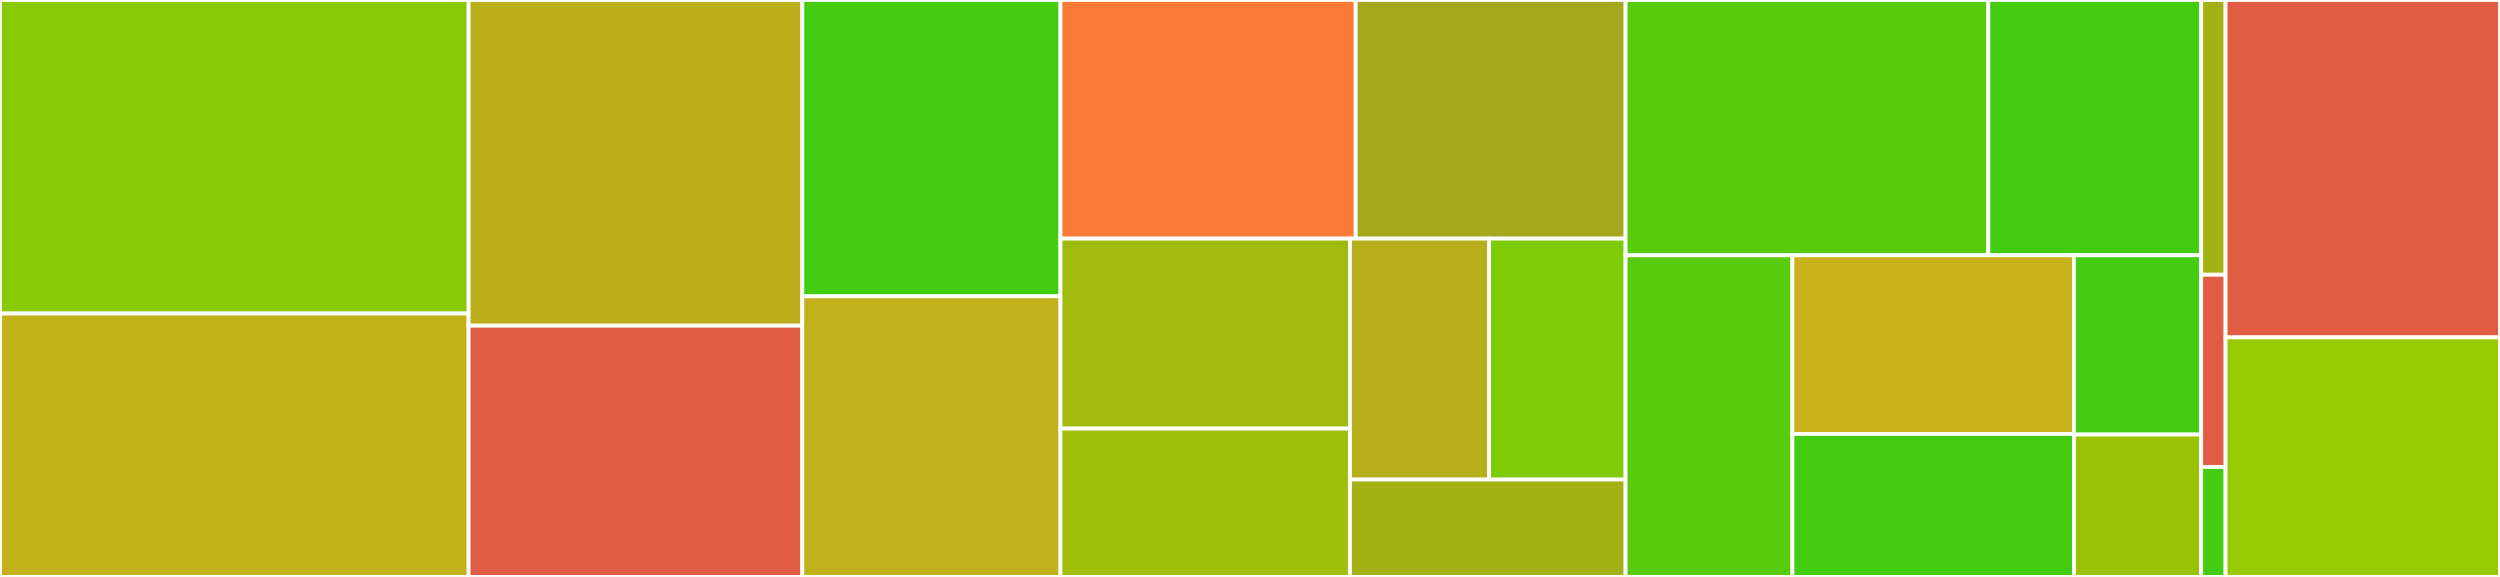 <svg baseProfile="full" width="650" height="150" viewBox="0 0 650 150" version="1.1"
xmlns="http://www.w3.org/2000/svg" xmlns:ev="http://www.w3.org/2001/xml-events"
xmlns:xlink="http://www.w3.org/1999/xlink">

<rect x="0" y="0" width="650" height="150" fill="#333333" stroke="none"/>

<style>rect.s{mask:url(#mask);}</style>
<defs>
  <pattern id="white" width="4" height="4" patternUnits="userSpaceOnUse" patternTransform="rotate(45)">
    <rect width="2" height="2" transform="translate(0,0)" fill="white"></rect>
  </pattern>
  <mask id="mask">
    <rect x="0" y="0" width="100%" height="100%" fill="url(#white)"></rect>
  </mask>
</defs>

<rect x="0" y="0" width="121.837" height="81.514" fill="#8aca02" stroke="white" stroke-width="1" class=" tooltipped" data-content="src/indexnotation/optimaltree.jl"><title>src/indexnotation/optimaltree.jl</title></rect>
<rect x="0" y="81.514" width="121.837" height="68.486" fill="#c3b11b" stroke="white" stroke-width="1" class=" tooltipped" data-content="src/indexnotation/instantiators.jl"><title>src/indexnotation/instantiators.jl</title></rect>
<rect x="121.837" y="0" width="86.767" height="84.669" fill="#baaf1b" stroke="white" stroke-width="1" class=" tooltipped" data-content="src/indexnotation/analyzers.jl"><title>src/indexnotation/analyzers.jl</title></rect>
<rect x="121.837" y="84.669" width="86.767" height="65.331" fill="#e05d44" stroke="white" stroke-width="1" class=" tooltipped" data-content="src/indexnotation/poly.jl"><title>src/indexnotation/poly.jl</title></rect>
<rect x="208.605" y="0" width="67.116" height="77.027" fill="#4c1" stroke="white" stroke-width="1" class=" tooltipped" data-content="src/indexnotation/contractiontrees.jl"><title>src/indexnotation/contractiontrees.jl</title></rect>
<rect x="208.605" y="77.027" width="67.116" height="72.973" fill="#c0b01b" stroke="white" stroke-width="1" class=" tooltipped" data-content="src/indexnotation/preprocessors.jl"><title>src/indexnotation/preprocessors.jl</title></rect>
<rect x="275.721" y="0" width="76.755" height="62.037" fill="#fb7938" stroke="white" stroke-width="1" class=" tooltipped" data-content="src/indexnotation/tensormacros.jl"><title>src/indexnotation/tensormacros.jl</title></rect>
<rect x="352.476" y="0" width="70.176" height="62.037" fill="#a4a81c" stroke="white" stroke-width="1" class=" tooltipped" data-content="src/indexnotation/verifiers.jl"><title>src/indexnotation/verifiers.jl</title></rect>
<rect x="275.721" y="62.037" width="75.27" height="49.404" fill="#a0bb0c" stroke="white" stroke-width="1" class=" tooltipped" data-content="src/indexnotation/parser.jl"><title>src/indexnotation/parser.jl</title></rect>
<rect x="275.721" y="111.441" width="75.27" height="38.559" fill="#9ebe09" stroke="white" stroke-width="1" class=" tooltipped" data-content="src/indexnotation/ncontree.jl"><title>src/indexnotation/ncontree.jl</title></rect>
<rect x="350.99" y="62.037" width="36.192" height="62.65" fill="#b7ae1c" stroke="white" stroke-width="1" class=" tooltipped" data-content="src/indexnotation/indexordertree.jl"><title>src/indexnotation/indexordertree.jl</title></rect>
<rect x="387.183" y="62.037" width="35.468" height="62.65" fill="#7dcb05" stroke="white" stroke-width="1" class=" tooltipped" data-content="src/indexnotation/optdata.jl"><title>src/indexnotation/optdata.jl</title></rect>
<rect x="350.99" y="124.687" width="71.661" height="25.313" fill="#a3b114" stroke="white" stroke-width="1" class=" tooltipped" data-content="src/indexnotation/postprocessors.jl"><title>src/indexnotation/postprocessors.jl</title></rect>
<rect x="422.651" y="0" width="94.301" height="66.364" fill="#57cc0c" stroke="white" stroke-width="1" class=" tooltipped" data-content="src/implementation/strided.jl"><title>src/implementation/strided.jl</title></rect>
<rect x="516.952" y="0" width="55.35" height="66.364" fill="#4c1" stroke="white" stroke-width="1" class=" tooltipped" data-content="src/implementation/diagonal.jl"><title>src/implementation/diagonal.jl</title></rect>
<rect x="422.651" y="66.364" width="43.377" height="83.636" fill="#57cc0c" stroke="white" stroke-width="1" class=" tooltipped" data-content="src/implementation/indices.jl"><title>src/implementation/indices.jl</title></rect>
<rect x="466.028" y="66.364" width="73.199" height="46.465" fill="#ccb21a" stroke="white" stroke-width="1" class=" tooltipped" data-content="src/implementation/functions.jl"><title>src/implementation/functions.jl</title></rect>
<rect x="466.028" y="112.828" width="73.199" height="37.172" fill="#4c1" stroke="white" stroke-width="1" class=" tooltipped" data-content="src/implementation/abstractarray.jl"><title>src/implementation/abstractarray.jl</title></rect>
<rect x="539.227" y="66.364" width="33.075" height="46.617" fill="#4c1" stroke="white" stroke-width="1" class=" tooltipped" data-content="src/implementation/ncon.jl"><title>src/implementation/ncon.jl</title></rect>
<rect x="539.227" y="112.981" width="33.075" height="37.019" fill="#9cc206" stroke="white" stroke-width="1" class=" tooltipped" data-content="src/implementation/allocator.jl"><title>src/implementation/allocator.jl</title></rect>
<rect x="572.302" y="0" width="6.349" height="71.429" fill="#a3b114" stroke="white" stroke-width="1" class=" tooltipped" data-content="src/indices.jl"><title>src/indices.jl</title></rect>
<rect x="572.302" y="71.429" width="6.349" height="50" fill="#e05d44" stroke="white" stroke-width="1" class=" tooltipped" data-content="src/interface.jl"><title>src/interface.jl</title></rect>
<rect x="572.302" y="121.429" width="6.349" height="28.571" fill="#4c1" stroke="white" stroke-width="1" class=" tooltipped" data-content="src/TensorOperations.jl"><title>src/TensorOperations.jl</title></rect>
<rect x="578.651" y="0" width="71.349" height="87.712" fill="#e05d44" stroke="white" stroke-width="1" class=" tooltipped" data-content="ext/TensorOperationscuTENSORExt.jl"><title>ext/TensorOperationscuTENSORExt.jl</title></rect>
<rect x="578.651" y="87.712" width="71.349" height="62.288" fill="#97ca00" stroke="white" stroke-width="1" class=" tooltipped" data-content="ext/TensorOperationsChainRulesCoreExt.jl"><title>ext/TensorOperationsChainRulesCoreExt.jl</title></rect>
</svg>